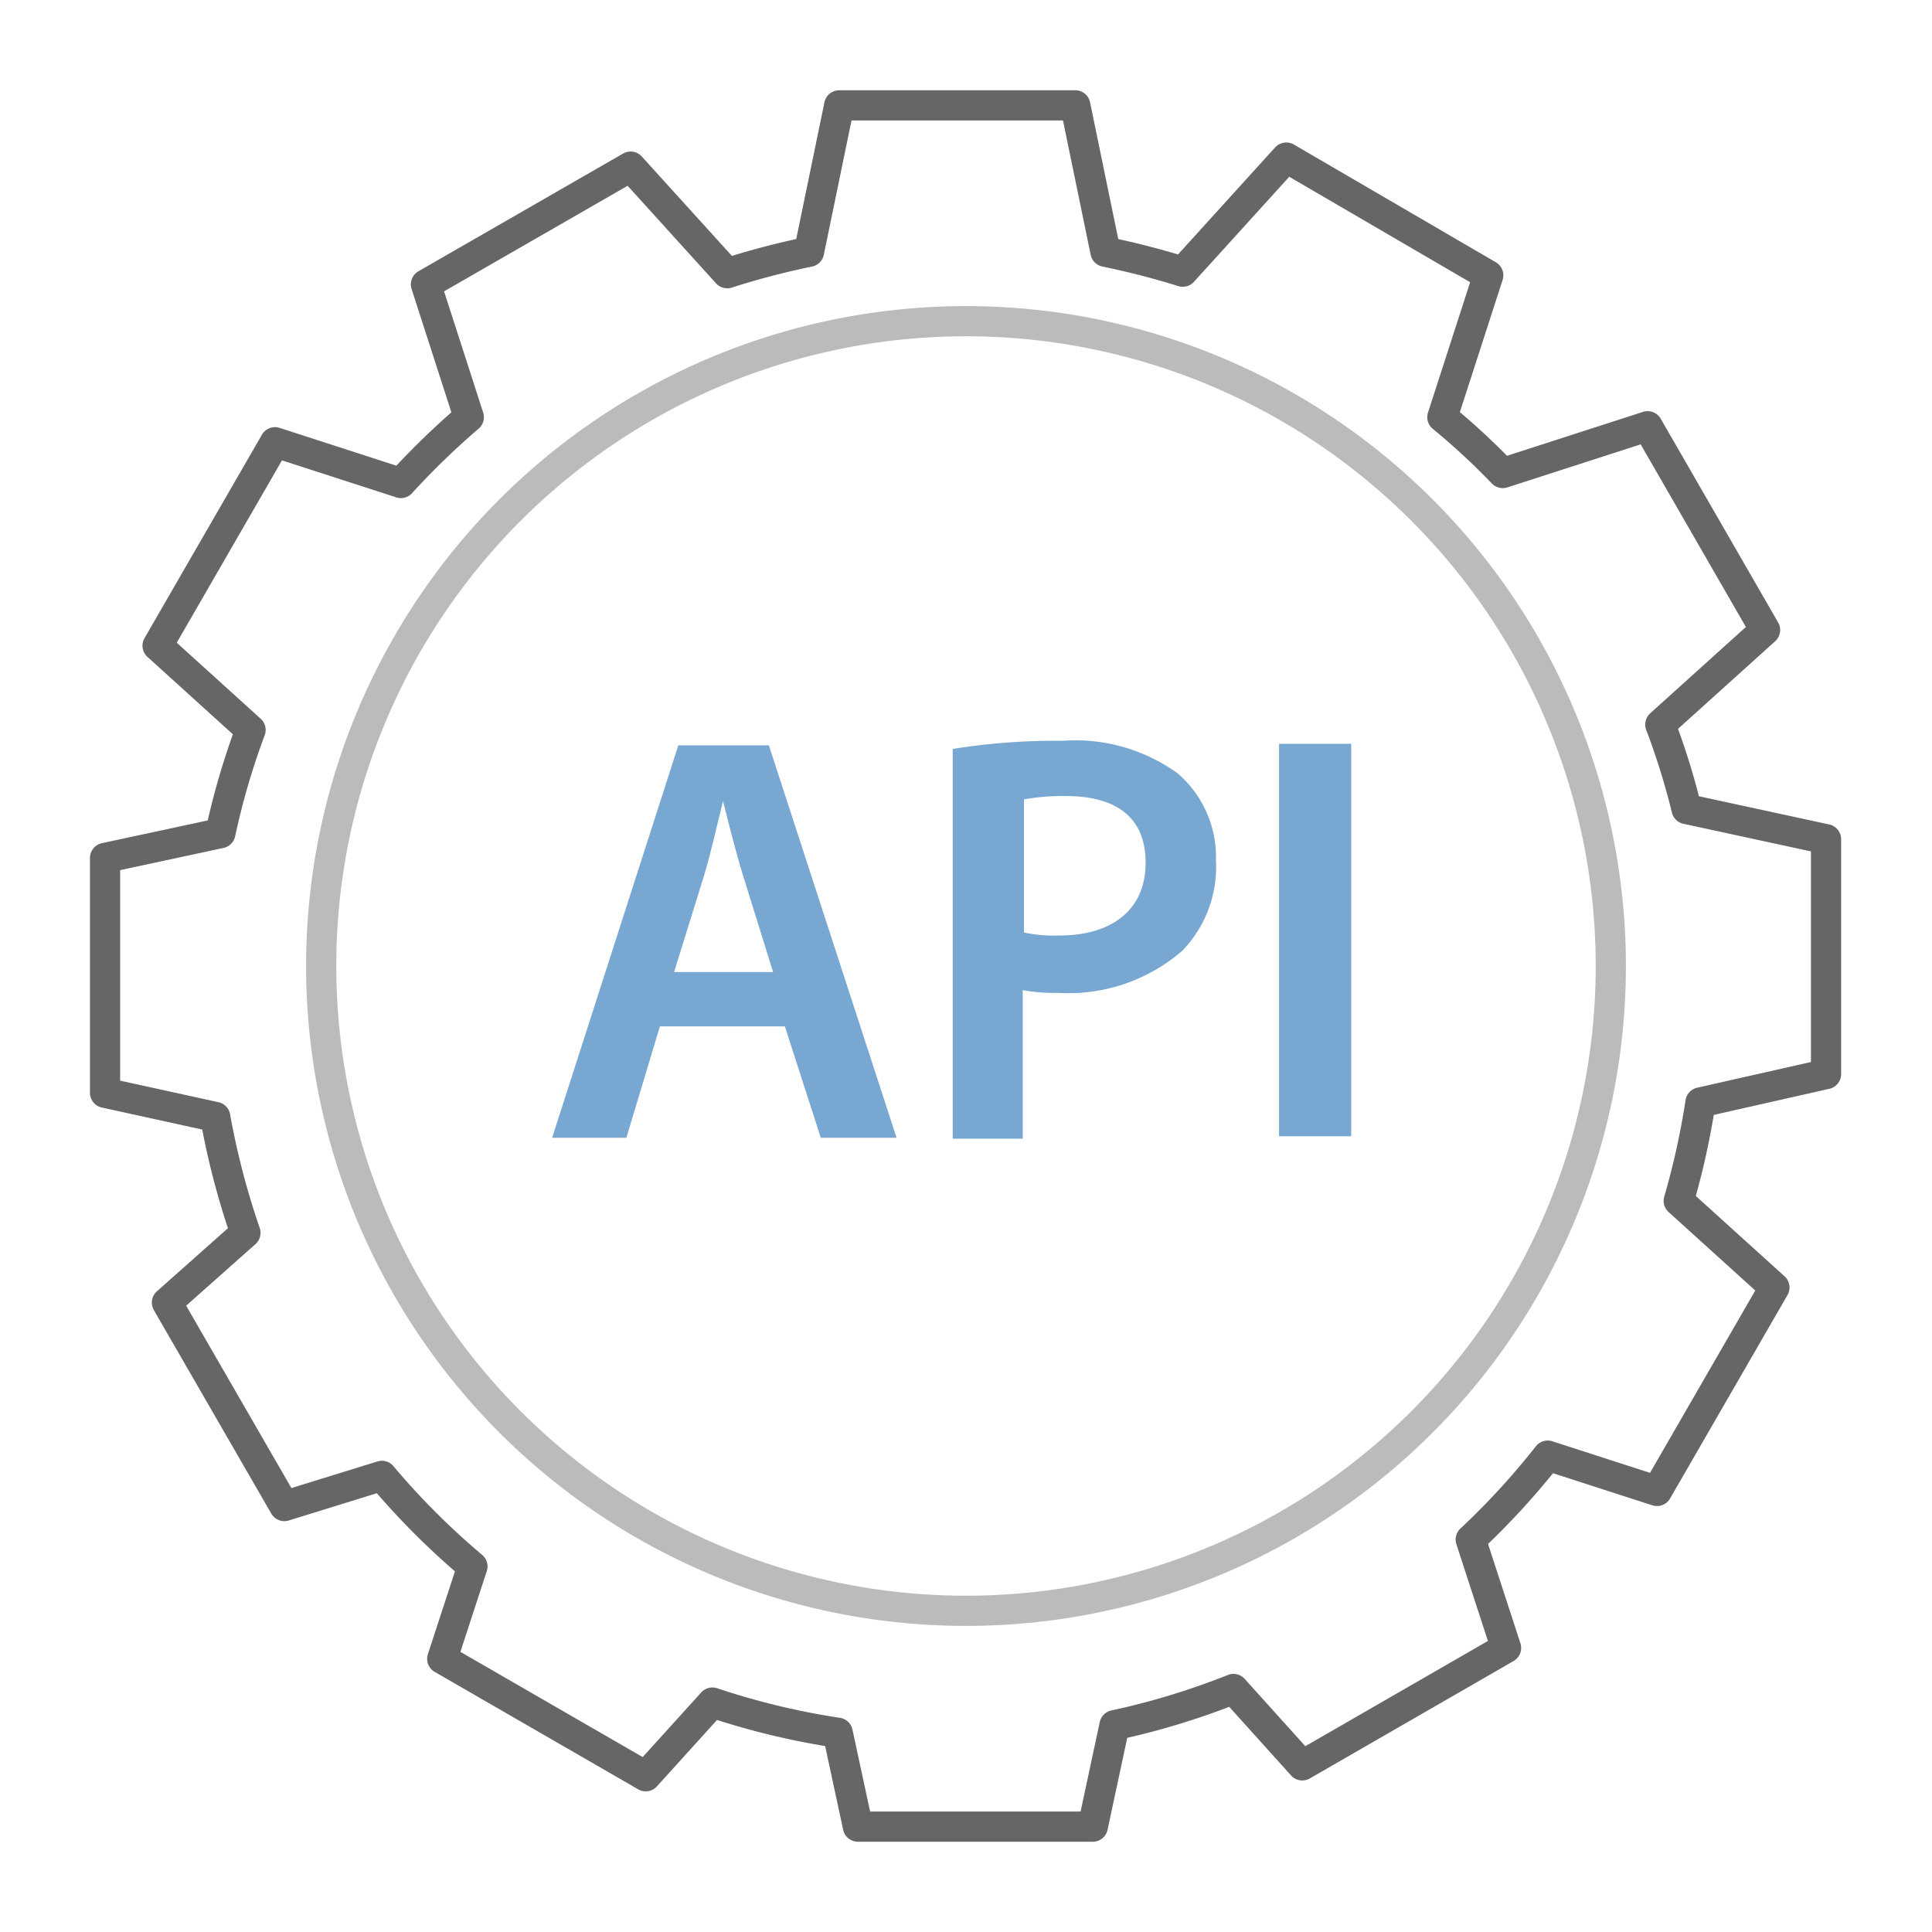 <svg xmlns="http://www.w3.org/2000/svg" viewBox="0 0 64 64"><defs><style>.cls-1{fill:#78a7d1;}.cls-2,.cls-3{fill:none;stroke-linecap:round;stroke-linejoin:round;}.cls-2{stroke:#666;}.cls-3{stroke:#bbb;}</style></defs><g id="qvr"><path class="cls-1" d="M21.86,34l-1.11,3.69H18.29l4.18-13h3l4.23,13H27.19L26,34Zm3.75-1.8-1-3.21c-.25-.81-.46-1.69-.66-2.45h0c-.19.76-.39,1.67-.62,2.44l-1,3.22Z"/><path class="cls-1" d="M31.56,24.81a21.29,21.29,0,0,1,3.64-.27A5.79,5.79,0,0,1,39,25.61a3.65,3.65,0,0,1,1.28,2.88,4,4,0,0,1-1.11,3,5.75,5.75,0,0,1-4.12,1.4,5.73,5.73,0,0,1-1.17-.09v4.92H31.56Zm2.36,6.08a4.75,4.75,0,0,0,1.17.1c1.78,0,2.86-.88,2.86-2.41s-1-2.21-2.65-2.21a7.4,7.4,0,0,0-1.38.11Z"/><path class="cls-1" d="M44.76,24.64v13H42.37v-13Z"/><path class="cls-2" d="M60.49,35.58V27.8l-4.62-1A23.7,23.7,0,0,0,55,24l3.47-3.13-3.89-6.75-4.8,1.55a22.77,22.77,0,0,0-2-1.85l1.52-4.7L42.61,5.22,39.18,9c-.83-.26-1.69-.48-2.56-.66l-1-4.85H27.8l-1,4.85a26.25,26.25,0,0,0-2.71.71l-3.2-3.53L14.11,9.42l1.42,4.4A25.62,25.62,0,0,0,13.28,16L9.11,14.65,5.22,21.39,8.3,24.18a24.41,24.41,0,0,0-1,3.42l-3.82.82V36.2L7.13,37a25.72,25.72,0,0,0,1,3.84L5.53,43.15l3.89,6.74,3.23-1a24.84,24.84,0,0,0,3,3l-1,3.06,6.74,3.89,2.21-2.44a24.71,24.71,0,0,0,4.15,1l.67,3.11H36.2l.72-3.36a24.62,24.62,0,0,0,3.94-1.2l2.28,2.53,6.75-3.89L48.72,51a24.87,24.87,0,0,0,2.55-2.78l3.62,1.17,3.89-6.74-3.17-2.87a25.22,25.22,0,0,0,.72-3.26Z"/><path class="cls-3" d="M53.36,32A21.36,21.36,0,1,1,32,10.64,21.36,21.36,0,0,1,53.36,32Z"/></g></svg>